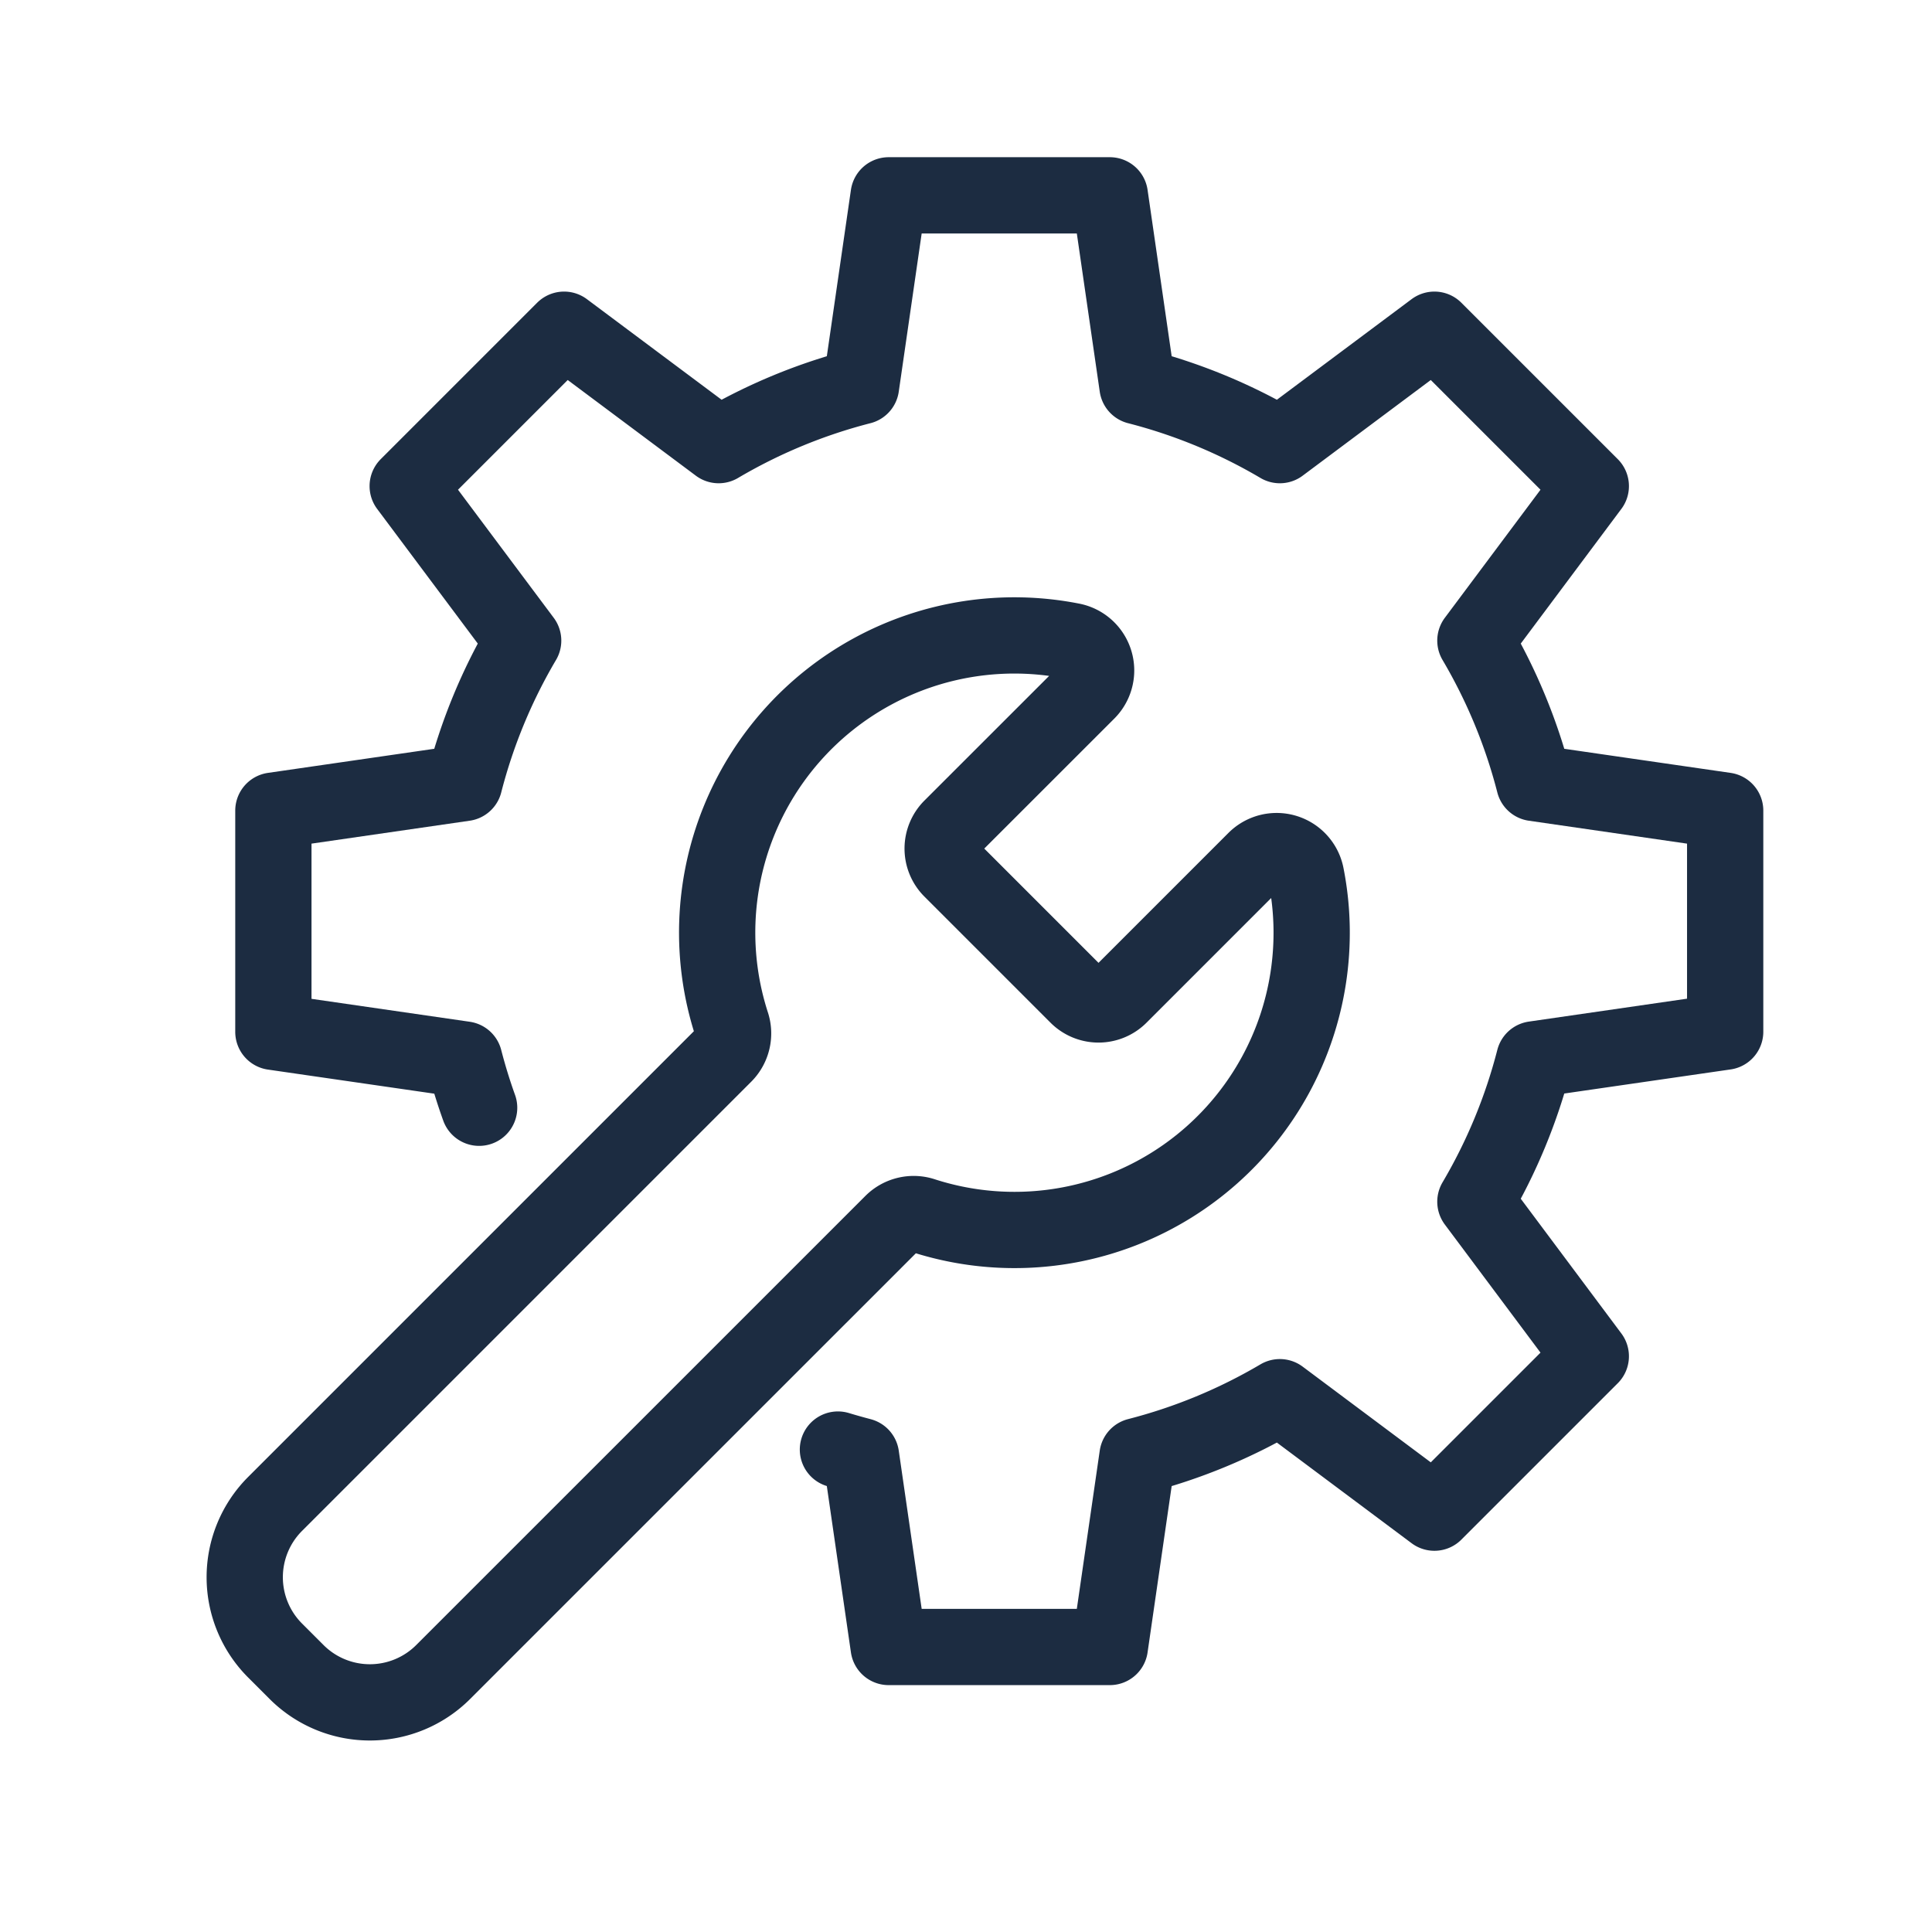 <svg xmlns="http://www.w3.org/2000/svg" xmlns:xlink="http://www.w3.org/1999/xlink" width="38" height="38" viewBox="0 0 38 38"><defs><clipPath id="b"><rect width="38" height="38"/></clipPath></defs><g id="a" clip-path="url(#b)"><g transform="translate(4.811 3.844)"><path d="M2347.1,2569.667q.225.068.454.128l.544,3.755h4.35l.544-3.755a10.782,10.782,0,0,0,2.8-1.158l3.04,2.271,3.076-3.076-2.27-3.04a10.794,10.794,0,0,0,1.158-2.8l3.755-.544V2557.1l-3.755-.544a10.8,10.8,0,0,0-1.158-2.8l2.27-3.039-3.076-3.076-3.04,2.27a10.78,10.78,0,0,0-2.8-1.158l-.544-3.755h-4.35l-.544,3.755a10.787,10.787,0,0,0-2.8,1.158l-3.04-2.27-3.076,3.076,2.271,3.039a10.787,10.787,0,0,0-1.158,2.8l-3.755.544v4.351l3.755.544q.125.484.292.949" transform="translate(-2335.43 -2545)" fill="none" stroke="#1c2c41" stroke-linecap="round" stroke-linejoin="round" stroke-width="1.5"/><path d="M2333.205,2667.2l8.839-8.838a.594.594,0,0,1,.607-.137,5.845,5.845,0,0,0,7.527-6.687.59.59,0,0,0-.994-.315l-2.676,2.676a.585.585,0,0,1-.827,0l-2.481-2.481a.585.585,0,0,1,0-.827l2.677-2.676a.589.589,0,0,0-.315-.994,5.845,5.845,0,0,0-6.687,7.527.594.594,0,0,1-.137.607l-8.839,8.839a2.039,2.039,0,0,0,0,2.884l.425.425A2.039,2.039,0,0,0,2333.205,2667.2Z" transform="translate(-2329.299 -2638.158)" fill="none" stroke="#1c2c41" stroke-linejoin="round" stroke-width="1.5"/></g></g></svg>
